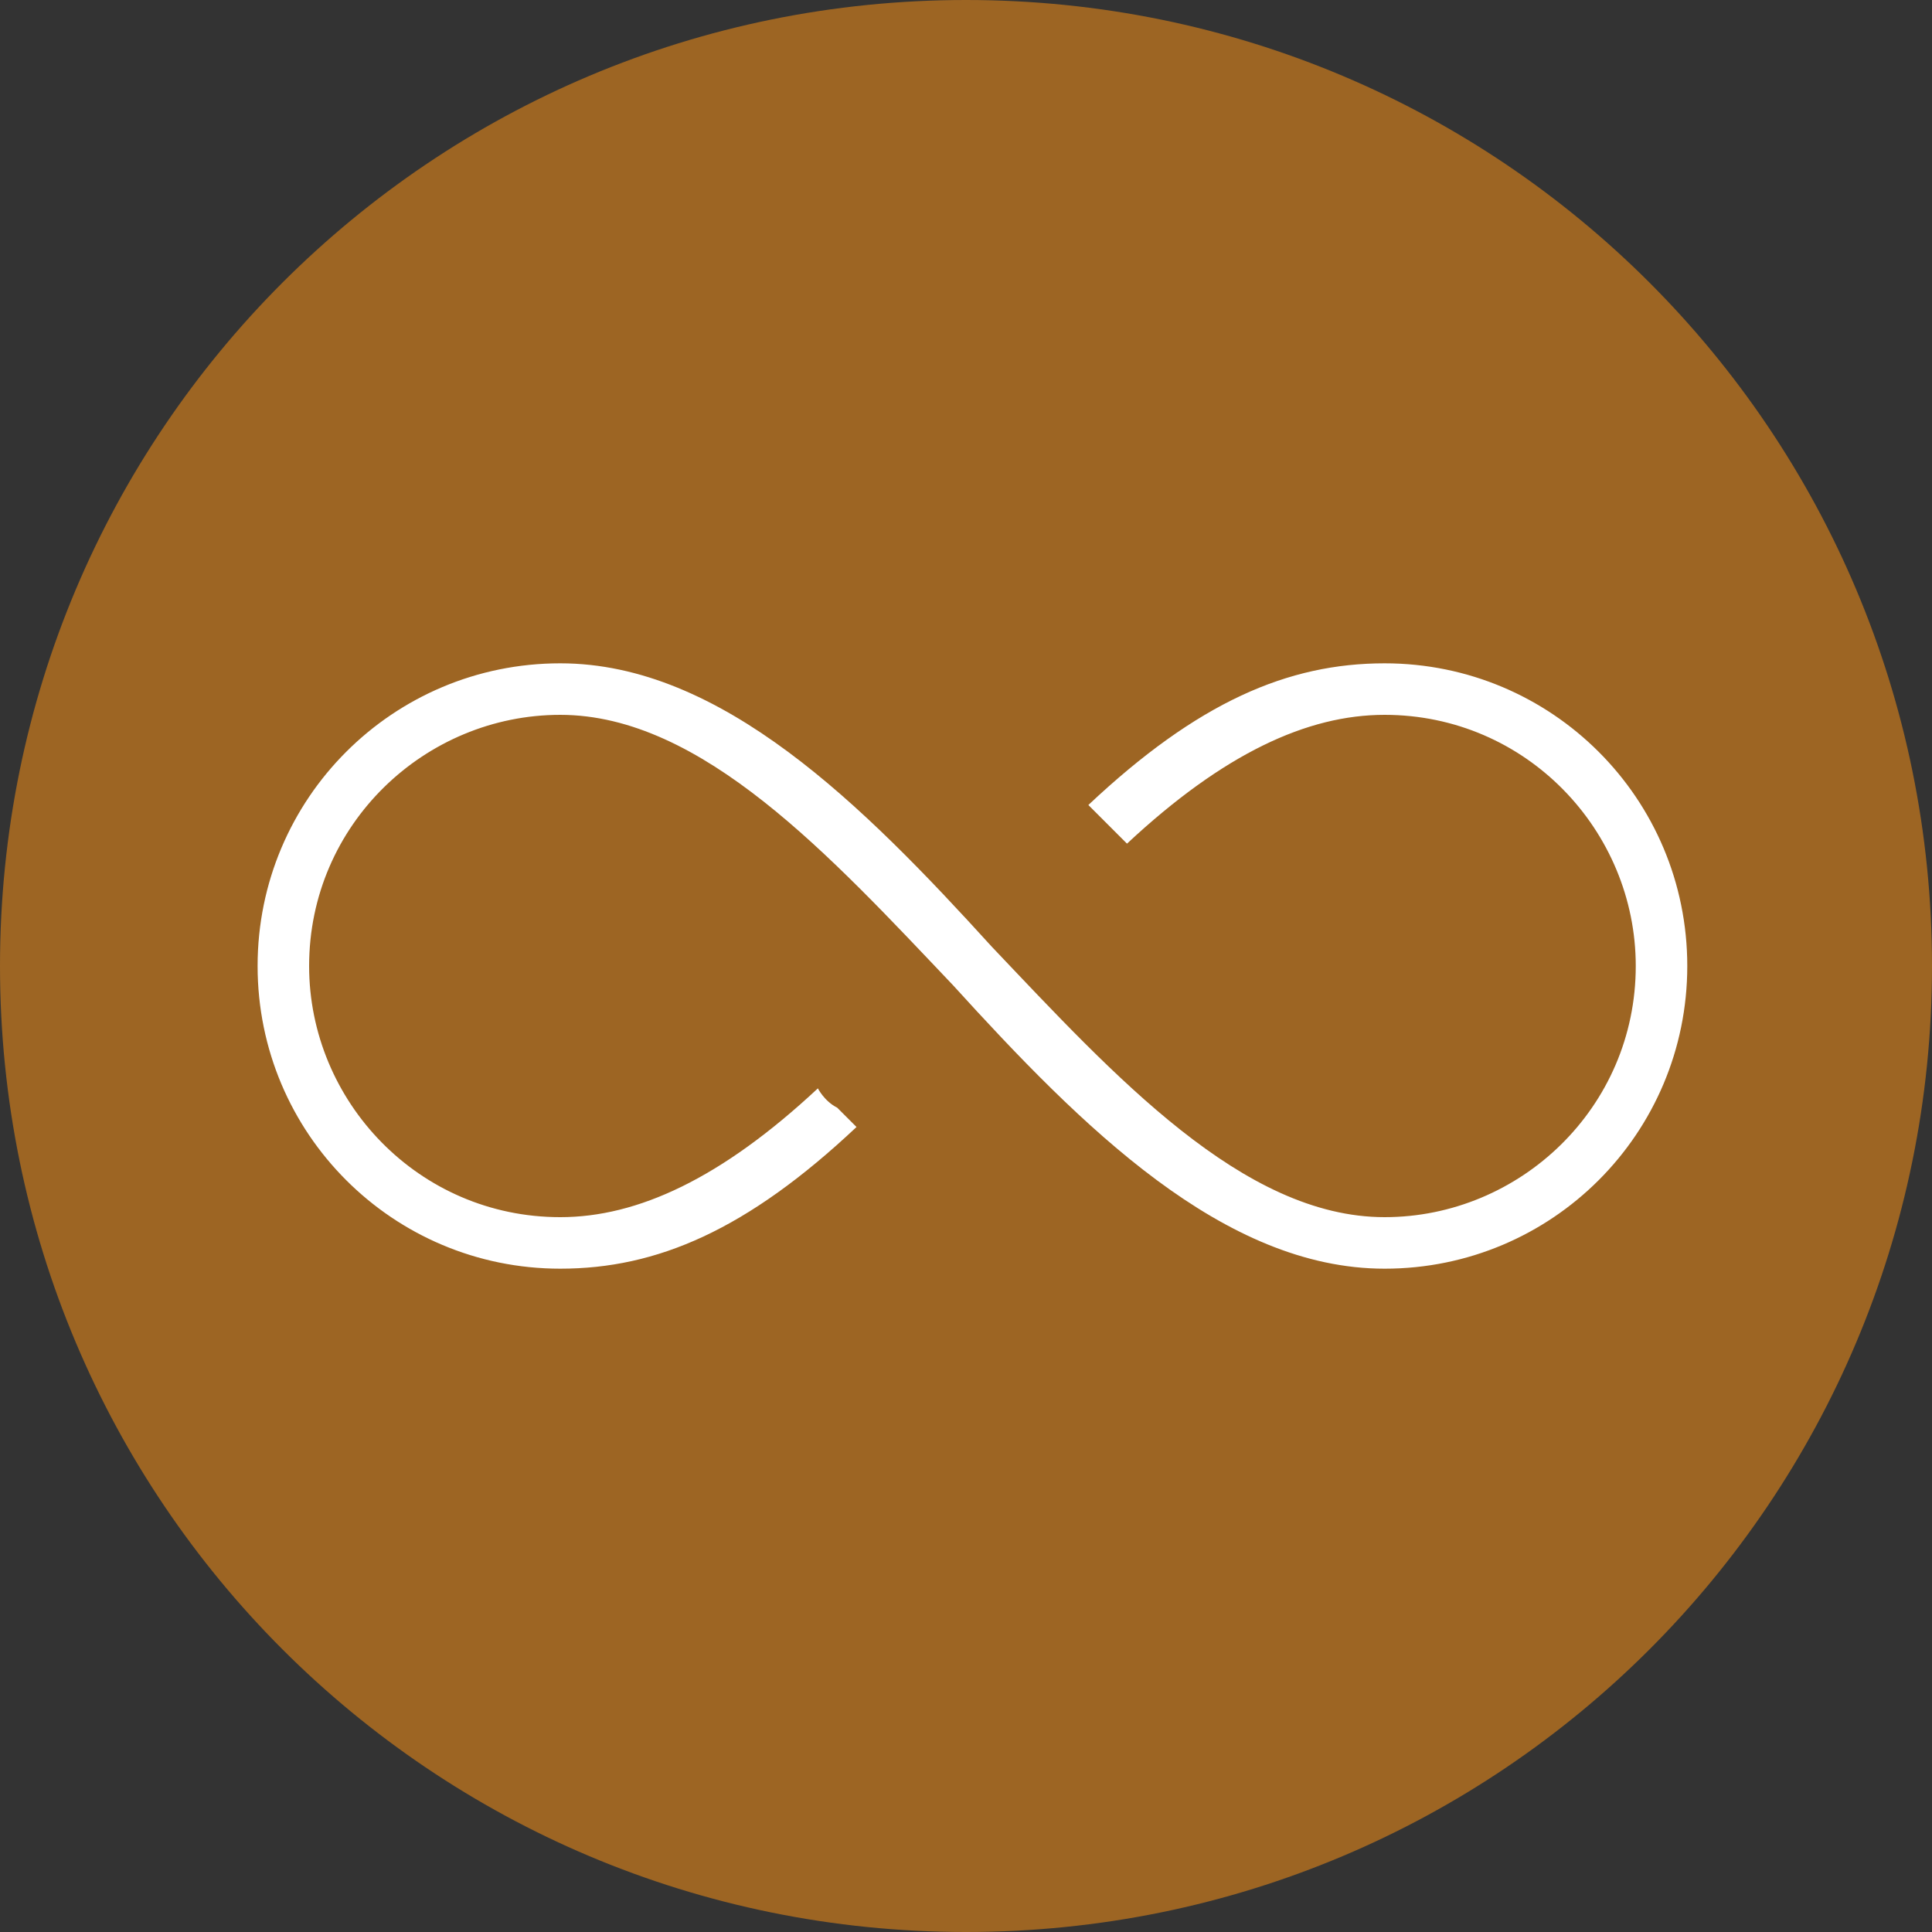 <svg xmlns="http://www.w3.org/2000/svg" width="30" height="30" viewBox="0 0 30 30" stroke-linejoin="round">
    <rect x="0" y="0" width="30" height="30" fill="#333333" stroke="none"/>
    <path class="kreis" d="M30 15c0 8.3-6.7 15-15 15 -8.3 0-15-6.7-15-15 0-8.3 6.7-15 15-15 8.3 0 15 6.7 15 15" fill="#9d6523"/><path class="schleiffe" d="M16.9 12.5c1.7-1.6 3.1-2.2 4.6-2.2 2.6 0 4.7 2.1 4.7 4.7 0 2.6-2.1 4.7-4.7 4.7 -2.5 0-4.7-2.2-6.7-4.4 -1.9-2-3.9-4.2-6.1-4.2 -2.1 0-3.9 1.7-3.9 3.9 0 2.1 1.7 3.9 3.9 3.9 1.2 0 2.5-0.6 4-2 0 0 0.1 0.2 0.3 0.3 0.2 0.2 0.3 0.3 0.3 0.3 -1.7 1.6-3.1 2.2-4.6 2.2 -2.6 0-4.7-2.1-4.7-4.7 0-2.6 2.1-4.7 4.7-4.7 2.5 0 4.7 2.2 6.7 4.4 1.9 2 3.9 4.2 6.1 4.2 2.1 0 3.9-1.7 3.9-3.9 0-2.1-1.7-3.9-3.9-3.9 -1.2 0-2.5 0.6-4 2l-0.6-0.6" fill="#fff"/></svg>